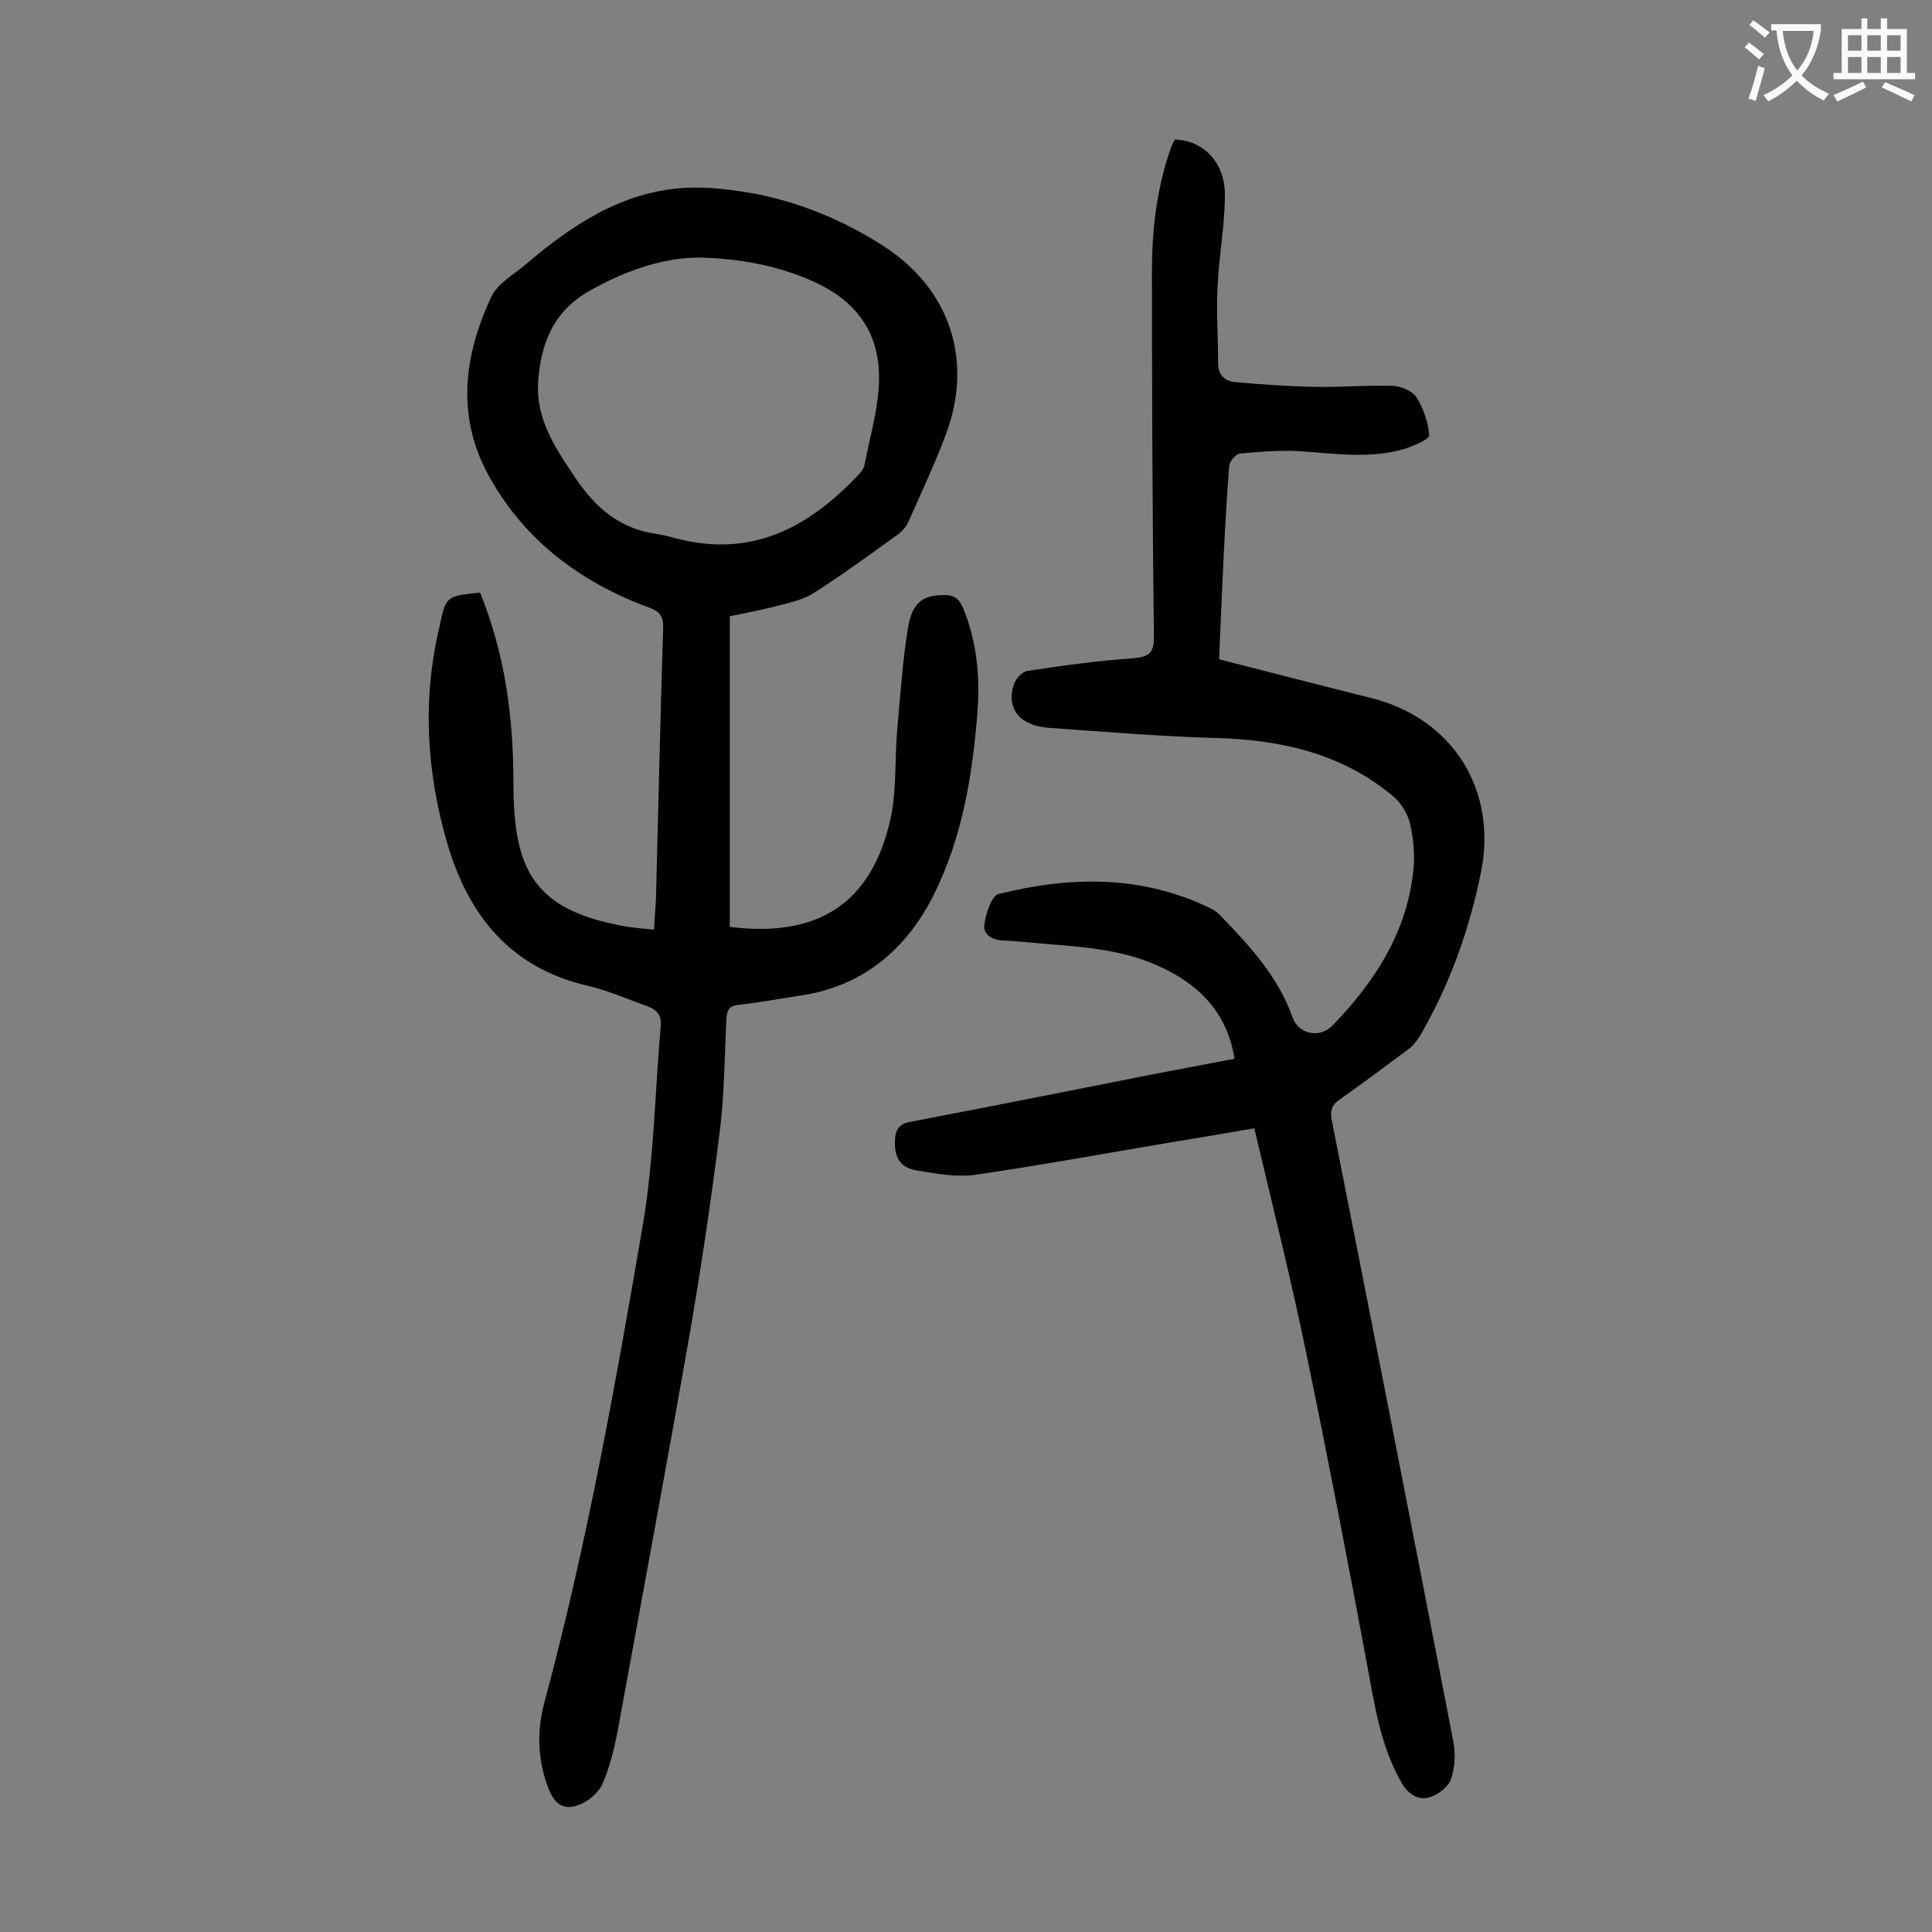 <svg enable-background="new 0 0 400 400" viewBox="0 0 400 400" xmlns="http://www.w3.org/2000/svg"><rect x="0" y="0" width="400" height="400" fill="#808080" stroke="none"/><path d="m99.4 122.7c5.2 12.8 6.9 25.9 6.9 39.4 0 5.2.3 10.8 2 15.6 3.3 9.3 11.7 12.3 20.6 14 2 .4 4.1.5 6.5.8.1-2.2.3-4.2.4-6.1.5-18.8.9-37.6 1.5-56.4.1-2.4-.7-3.4-2.9-4.2-14.1-5.2-25.7-13.8-33.1-27.1-6.9-12.4-5.3-25 .4-37.2 1.3-2.8 4.6-4.6 7.2-6.8 9.6-8.2 19.9-15 32.8-15.8 5-.3 10.1.4 15.1 1.3 9.3 1.9 17.9 5.5 25.9 10.6 14 8.9 19 23.9 13 39.5-2.3 6.1-5.1 12-7.7 17.9-.5 1-1.4 2-2.3 2.6-5.7 4.1-11.3 8.2-17.1 11.9-2 1.3-4.4 1.9-6.7 2.5-3.4.9-6.9 1.6-10.8 2.4v64.3c18.2 2.3 29.4-4.8 33.3-22.5 1.3-6.1.8-12.5 1.4-18.8.6-6.9 1.1-13.9 2.2-20.7.9-5.2 3.1-6.7 7.5-6.7 2.1 0 3.1.8 3.9 2.7 2.8 6.8 3.5 13.9 3 21.1-1 13.2-3.1 26.2-9 38.1-5.7 11.5-14.9 19.3-28.2 21.1-4 .6-8.1 1.4-12.1 1.8-2 .2-2.6 1-2.7 2.9-.4 7.8-.4 15.7-1.4 23.5-1.7 13.6-3.7 27.1-6 40.6-4.9 28-10.1 55.9-15.2 83.8-.7 3.5-1.6 7.1-3 10.4-.7 1.7-2.6 3.4-4.3 4.2-3.4 1.6-5.5.5-6.9-3-2.3-5.9-2.5-11.9-.9-17.9 8.8-32.6 14.7-65.7 20.4-98.9 2.3-13.6 2.5-27.5 3.7-41.2.2-2.2-.8-3.3-2.6-4-4.2-1.5-8.2-3.3-12.5-4.3-16-3.7-24.7-14.5-29.1-29.5-4.3-14.8-5.2-29.8-1.6-44.9 1.3-6.3 1.4-6.3 8.4-7zm47.4-69.3c-8.3-.6-17.2 2.5-24.9 6.9-7.5 4.3-10 11.1-10.5 19-.4 7.8 3.8 13.8 7.9 19.9 4 5.9 9 10.2 16.3 11.3 1.5.2 3 .6 4.5 1 15.8 4.1 27.7-2.5 38-13.6.4-.5.8-1.1.9-1.7 1-5.2 2.5-10.3 2.9-15.6.8-9.9-3.2-17.3-12.4-21.8-7.6-3.7-15.9-5.1-22.7-5.4z" fill="#000001"/><path d="m252.4 136.5c10.6 2.7 21 5.4 31.4 8 17 4.2 26.3 19.1 22.8 36.2-2.4 11.8-6.4 23-12.4 33.4-.7 1.2-1.6 2.4-2.7 3.2-4.7 3.5-9.4 7-14.2 10.4-1.6 1.1-1.9 2.2-1.6 4.1 8.5 42.9 16.9 85.8 25.2 128.8.5 2.5.3 5.4-.5 7.8-.6 1.6-2.7 3.2-4.4 3.7-2.3.7-4.3-.5-5.7-2.8-4.5-7.7-5.7-16.3-7.3-24.9-4-21.4-8.1-42.8-12.5-64-3.2-15.6-7.1-31-10.8-46.8-6.3 1.1-12.4 2.1-18.4 3.1-13.1 2.2-26.1 4.6-39.2 6.5-4 .6-8.3-.2-12.4-.9-3.5-.6-4.6-2.9-4.4-6.4.1-2 .9-3.2 3-3.6 16.7-3.2 33.4-6.5 50-9.8 5.7-1.1 11.5-2.2 17.3-3.3-1.6-9.9-7.7-15.7-16.2-19.4-7.7-3.4-16.1-3.8-24.3-4.5-2.5-.2-5.1-.5-7.6-.6-2.2-.1-4-1.3-3.7-3.3.3-2.3 1.5-5.9 2.9-6.3 14.9-3.7 29.7-4 44 3 .8.4 1.5.9 2.1 1.6 6 6.2 11.8 12.5 14.8 20.9 1.2 3.5 5.6 4.5 8.3 1.7 8.9-9.2 15.7-19.7 16.8-33 .2-2.9-.1-6-.8-8.9-.5-2-1.8-4.1-3.3-5.4-10.5-8.9-23.1-11.8-36.6-12.2-11.6-.3-23.2-1.3-34.7-2.1-6.2-.4-9-4-7.4-9 .4-1.2 1.8-2.7 2.9-2.8 7.2-1.1 14.4-2.1 21.7-2.6 3.3-.3 4.5-1 4.4-4.6-.3-25.2-.4-50.4-.4-75.6 0-8.6 1-17.2 3.9-25.4.2-.6.5-1.2.8-1.8 5.8.1 10.4 4.6 10.4 11.4 0 6.3-1.2 12.5-1.5 18.8-.3 5.4.1 10.8.1 16.2 0 2.3 1.4 3.6 3.4 3.8 5.6.5 11.2.9 16.8 1 5.4.1 10.8-.4 16.1-.2 1.7.1 4 1.1 4.8 2.4 1.4 2.3 2.4 5.1 2.6 7.8.1.8-3 2.1-4.7 2.7-6.9 2.2-14 1.2-21 .7-4.5-.4-9 0-13.5.4-.8.1-2.1 1.6-2.2 2.4-1 13-1.5 26.4-2.1 40.2z" fill="#000001"/><g fill="#fafafb"><path d="m362.1 8.8c1.1.8 2.1 1.6 3.1 2.4l-1 1.1c-1.3-1.1-2.3-2-3-2.5zm1.9 4.8c.5.2.9.4 1.4.5-.6 2.3-1.3 4.5-1.9 6.8l-1.5-.5c.8-2.1 1.4-4.3 2-6.8zm-1-9.4c1.3.9 2.4 1.8 3.4 2.5l-1 1.1c-1.4-1.2-2.4-2.1-3.2-2.6zm3.7 2.2v-1.4h10.3v1.2c-.5 3.6-1.8 6.8-4 9.4 1.5 1.6 3.4 2.8 5.7 3.8-.3.4-.7.8-1.1 1.4-2.3-1.1-4.1-2.5-5.6-4.1-1.6 1.6-3.6 3.1-5.9 4.3-.3-.5-.7-.9-1-1.3 2.4-1.1 4.4-2.5 6-4.1-1.9-2.5-3-5.6-3.3-9.3h-1.1zm8.8 0h-6.4c.3 3.3 1.3 6 3 8.2 2-2.3 3.1-5.1 3.4-8.2z"/><path d="m385.3 3.8h1.3v2.2h2.8v-2.2h1.3v2.2h4.1v9.1h1.7v1.3h-16.9v-1.3h1.7v-9.1h4.1v-2.2zm.4 13.1.7 1.2c-1.8.9-3.8 1.9-6 2.9-.2-.4-.5-.8-.8-1.3 2.3-1 4.3-1.9 6.1-2.8zm-3.1-6.4h2.8v-3.2h-2.8zm0 4.6h2.8v-3.3h-2.8zm4-4.6h2.8v-3.2h-2.8zm0 4.6h2.8v-3.3h-2.8zm3.7 1.9c2.1.9 4.1 1.8 6.1 2.7l-.7 1.3c-2.2-1.1-4.2-2-6.1-2.9zm3.2-9.7h-2.8v3.2h2.8zm-2.8 7.8h2.8v-3.3h-2.8z"/></g></svg>